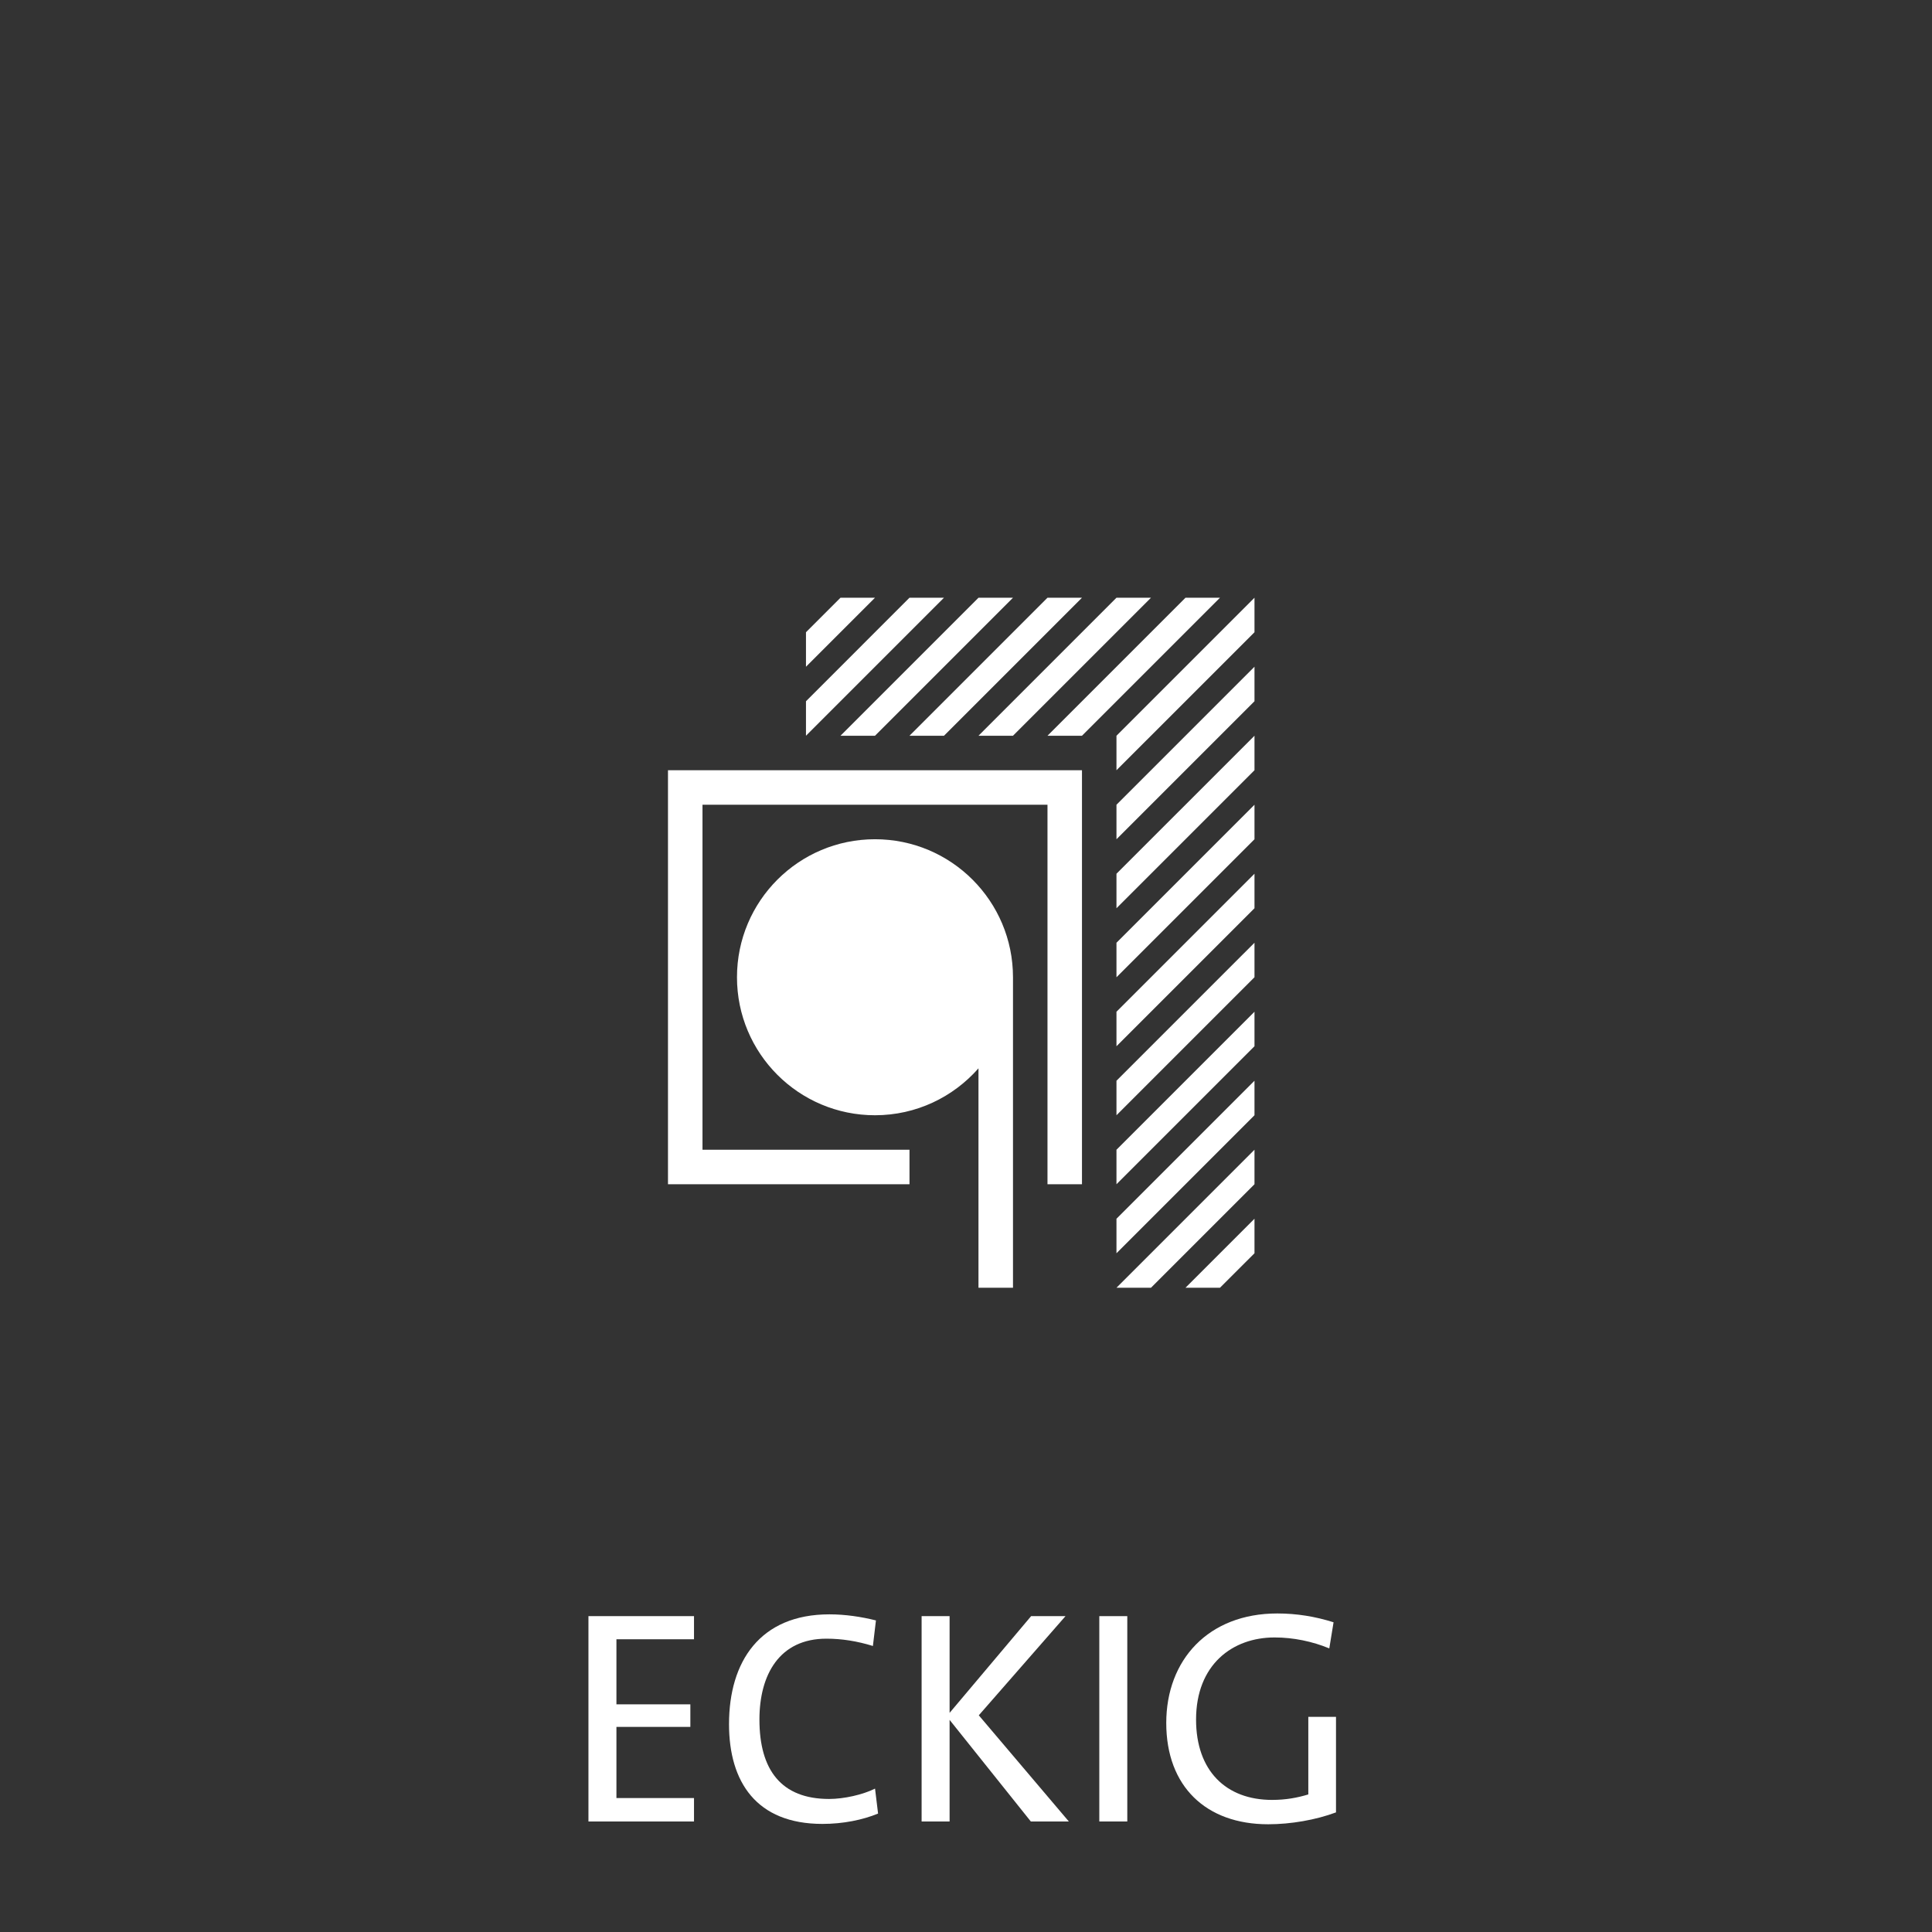 <?xml version="1.0" encoding="utf-8"?>
<!-- Generator: Adobe Illustrator 15.0.0, SVG Export Plug-In . SVG Version: 6.00 Build 0)  -->
<!DOCTYPE svg PUBLIC "-//W3C//DTD SVG 1.1//EN" "http://www.w3.org/Graphics/SVG/1.1/DTD/svg11.dtd">
<svg version="1.1" id="Ebene_1" xmlns="http://www.w3.org/2000/svg" xmlns:xlink="http://www.w3.org/1999/xlink" x="0px" y="0px"
	 width="158.74px" height="158.74px" viewBox="0 0 158.74 158.74" enable-background="new 0 0 158.74 158.74" xml:space="preserve">
<rect x="0" y="0" width="158.74" height="158.74" fill="#333333" stroke="none"/>
<g enable-background="new    ">
	<path fill="#FFFFFF" d="M48.349,149.659v-16.871h8.673v1.899h-6.374v5.349h6.074v1.851h-6.074v5.849h6.374v1.925L48.349,149.659
		L48.349,149.659z"/>
	<path fill="#FFFFFF" d="M67.572,149.859c-5.424,0-7.673-3.449-7.673-8.198c0-5.147,2.549-9.021,8.248-9.021
		c1.299,0,2.624,0.198,3.824,0.5l-0.25,2.099c-1.299-0.399-2.549-0.6-3.824-0.6c-3.849,0-5.499,2.948-5.499,6.647
		c0,4.149,1.8,6.523,5.724,6.523c1.225,0,2.774-0.351,3.774-0.851l0.25,2.05C70.871,149.534,69.272,149.859,67.572,149.859z"/>
	<path fill="#FFFFFF" d="M84.696,149.659l-6.674-8.348v8.348h-2.299v-16.871h2.299v7.948l6.698-7.948h2.825l-7.124,8.148
		l7.398,8.723H84.696z"/>
	<path fill="#FFFFFF" d="M90.323,149.659v-16.871h2.299v16.871H90.323z"/>
	<path fill="#FFFFFF" d="M109.22,135.438c-1.4-0.575-2.949-0.899-4.498-0.899c-3.476,0-6.449,2.249-6.449,6.748
		c0,4.199,2.449,6.6,6.248,6.6c1.125,0,2.074-0.176,2.975-0.45v-6.373h2.275v7.848c-1.676,0.625-3.726,0.976-5.574,0.976
		c-5.1,0-8.373-3.1-8.373-8.322c0-5.174,3.449-8.998,9.123-8.998c1.6,0,3.123,0.25,4.623,0.725L109.22,135.438z"/>
</g>
<g>
	<path fill="#FFFFFF" d="M71.892,68.955c-6.264,0-11.339,5.076-11.339,11.339c0,6.265,5.075,11.339,11.339,11.339
		c3.392,0,6.426-1.495,8.503-3.854v18.027h2.836V80.294C83.229,74.031,78.154,68.955,71.892,68.955z"/>
	<polygon fill="#FFFFFF" points="54.884,63.285 54.884,88.798 54.884,91.632 54.884,97.302 74.727,97.302 74.727,94.467 
		57.719,94.467 57.719,91.632 57.719,88.798 57.719,66.12 86.065,66.12 86.065,97.302 88.899,97.302 88.899,63.285 	"/>
	<polygon fill="#FFFFFF" points="91.733,97.302 103.073,85.963 103.073,83.128 91.733,94.467 	"/>
	<polygon fill="#FFFFFF" points="91.733,102.972 103.073,91.633 103.073,88.798 91.733,100.138 	"/>
	<polygon fill="#FFFFFF" points="94.569,105.806 103.073,97.302 103.073,94.467 91.733,105.806 	"/>
	<polygon fill="#FFFFFF" points="100.237,105.806 103.073,102.972 103.073,100.136 97.403,105.806 	"/>
	<polygon fill="#FFFFFF" points="91.733,91.633 103.073,80.294 103.073,77.459 91.733,88.798 	"/>
	<polygon fill="#FFFFFF" points="91.733,80.295 103.073,68.956 103.073,66.121 91.733,77.46 	"/>
	<polygon fill="#FFFFFF" points="91.733,74.625 103.073,63.286 103.073,60.451 91.733,71.79 	"/>
	<polygon fill="#FFFFFF" points="91.733,68.956 103.073,57.617 103.073,54.782 91.733,66.121 	"/>
	<polygon fill="#FFFFFF" points="91.733,63.286 103.073,51.947 103.073,49.112 91.733,60.451 	"/>
	<polygon fill="#FFFFFF" points="88.899,60.451 100.239,49.112 97.403,49.112 86.065,60.451 	"/>
	<polygon fill="#FFFFFF" points="83.229,60.451 94.569,49.112 91.733,49.112 80.396,60.451 	"/>
	<polygon fill="#FFFFFF" points="77.562,60.451 88.899,49.112 86.065,49.112 74.727,60.451 	"/>
	<polygon fill="#FFFFFF" points="71.893,60.451 83.231,49.112 80.396,49.112 69.058,60.451 	"/>
	<polygon fill="#FFFFFF" points="66.222,60.451 77.561,49.112 74.726,49.112 66.222,57.617 	"/>
	<polygon fill="#FFFFFF" points="66.222,54.782 71.893,49.112 69.058,49.112 66.222,51.947 	"/>
	<polygon fill="#FFFFFF" points="91.733,85.963 103.073,74.624 103.073,71.789 91.733,83.128 	"/>
</g>
</svg>
